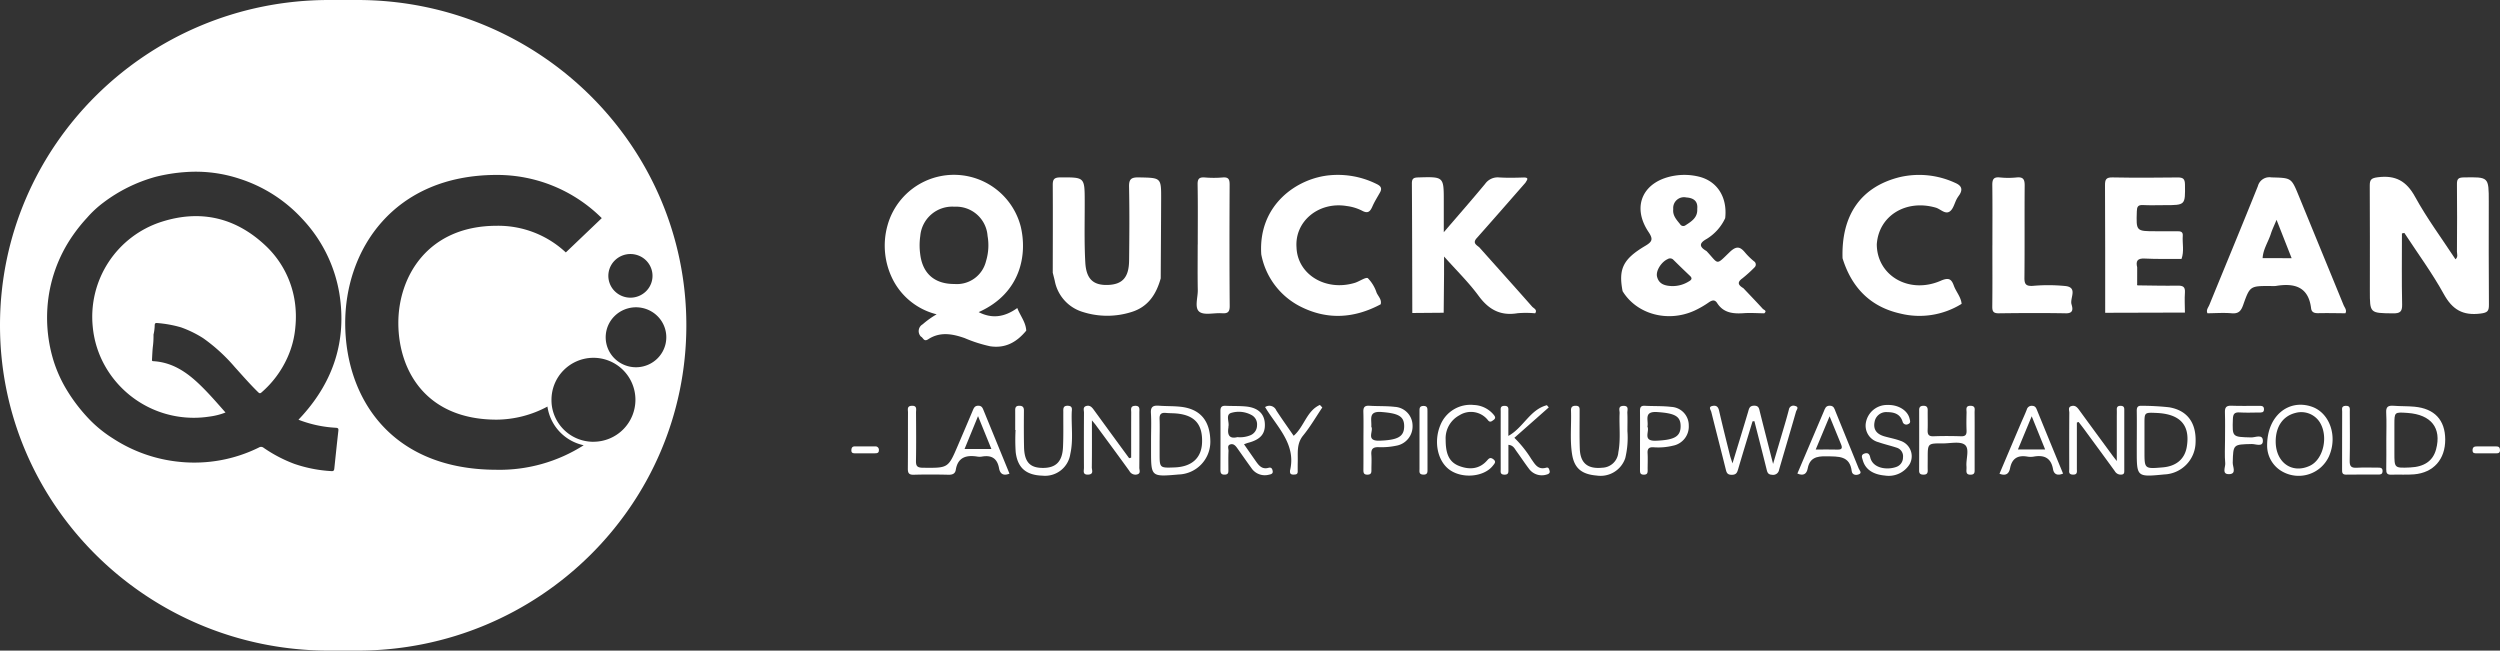<svg xmlns="http://www.w3.org/2000/svg" xmlns:xlink="http://www.w3.org/1999/xlink" id="Grupo_9" data-name="Grupo 9" width="454" height="118.151" viewBox="0 0 454 118.151"><rect x="0" y="0" width="454" height="118.151" fill="#333333" stroke="none"/><defs><clipPath id="clip-path"><rect id="Rect&#xE1;ngulo_22" data-name="Rect&#xE1;ngulo 22" width="454" height="118.151" fill="none"></rect></clipPath></defs><g id="Grupo_8" data-name="Grupo 8" clip-path="url(#clip-path)"><path id="Trazado_73" data-name="Trazado 73" d="M69.465,95.1c-5.437-5.244-11.892-6.84-19.094-4.536a18.115,18.115,0,0,0-12.5,19.078,17.839,17.839,0,0,0,2.268,7.179A18.509,18.509,0,0,0,59,125.946a12.345,12.345,0,0,0,2.978-.748c-1.54-1.744-3.029-3.474-4.68-5.061-2.369-2.278-4.99-4.065-8.434-4.259-.136-.008-.25-.045-.24-.21.045-.763.069-1.528.145-2.289a15.365,15.365,0,0,0,.135-2.323,8.062,8.062,0,0,0,.215-1.69c.014-.335.1-.443.455-.416a21.4,21.4,0,0,1,4.33.786,19.909,19.909,0,0,1,4.019,1.966,31.193,31.193,0,0,1,5.711,5.214c1.405,1.552,2.774,3.135,4.277,4.6.245.238.375.238.627.016a18.262,18.262,0,0,0,4.656-6.246,16.789,16.789,0,0,0,1.473-5.643A18.8,18.8,0,0,0,74.552,105,17.449,17.449,0,0,0,69.465,95.1" transform="translate(-21.026 -50.287)" fill="#fff"></path><path id="Trazado_74" data-name="Trazado 74" d="M64.888,0H59.753C26.752,0,0,26.449,0,59.075s26.752,59.076,59.753,59.076h5.135c33,0,59.753-26.449,59.753-59.076S97.888,0,64.888,0m45.664,49.321a3.955,3.955,0,0,1,1.1-2.029,4.01,4.01,0,0,1,1.3-.859,4.043,4.043,0,0,1,3.067,0,3.959,3.959,0,0,1,2.4,2.887,3.91,3.91,0,0,1,0,1.546,3.947,3.947,0,0,1-1.1,2.029,4.035,4.035,0,0,1-5.667,0,3.941,3.941,0,0,1-1.1-2.029,3.931,3.931,0,0,1,0-1.546M60.963,77.684c.426.016.531.138.484.549-.258,2.272-.493,4.546-.732,6.821-.034.322-.089.536-.527.5a24.855,24.855,0,0,1-6.752-1.322,25.468,25.468,0,0,1-5.561-2.913.728.728,0,0,0-.848-.057A26.416,26.416,0,0,1,32.67,83.876a26.9,26.9,0,0,1-12.12-4.233,22.906,22.906,0,0,1-4.1-3.26,30.46,30.46,0,0,1-4.29-5.509,24.138,24.138,0,0,1-2.483-5.516,26.662,26.662,0,0,1-1.067-9.449A26.024,26.024,0,0,1,13.3,42.65a29.358,29.358,0,0,1,2.49-3.086,19.142,19.142,0,0,1,3-2.784,28.063,28.063,0,0,1,9.465-4.667,30.72,30.72,0,0,1,5.676-.88,25.287,25.287,0,0,1,9.591,1.236,26.386,26.386,0,0,1,11.391,7.3,25.952,25.952,0,0,1,6.728,13.605c1.32,8.381-1.022,15.735-6.713,22.062-.222.247-.451.488-.726.785a21.982,21.982,0,0,0,6.762,1.46m29.25,7.629c-19.287,0-27.449-13.129-27.523-26.477-.074-13.427,8.757-27.065,27.523-27.065a26.946,26.946,0,0,1,19.067,7.844l-6.529,6.231a17.959,17.959,0,0,0-12.537-4.841c-12.537,0-17.949,9.246-17.876,17.825.074,8.506,5.044,17.382,17.876,17.382a19.778,19.778,0,0,0,9.2-2.378A8.413,8.413,0,0,0,106,80.854a28.437,28.437,0,0,1-15.789,4.459m17.557-5.084a7.094,7.094,0,0,1-.8-.043,7.591,7.591,0,0,1-6.787-6.8c-.018-.231-.031-.461-.031-.7a7.622,7.622,0,1,1,7.622,7.535m13.123-17.91a5.433,5.433,0,0,1-1.507,2.786,5.5,5.5,0,0,1-1.785,1.18,5.541,5.541,0,0,1-6-1.18,5.467,5.467,0,0,1-.685-.825,5.405,5.405,0,0,1,.685-6.871,5.5,5.5,0,0,1,1.786-1.18,5.553,5.553,0,0,1,5.165.5,5.455,5.455,0,0,1,.834.677,5.393,5.393,0,0,1,1.507,4.91" fill="#fff"></path><path id="Trazado_75" data-name="Trazado 75" d="M390.308,180.432c-1.257.506-1.742-.118-1.9-1-.32-1.759-1.341-2.413-3.108-2.1a2.549,2.549,0,0,1-.828,0c-2.046-.324-3.549.14-3.917,2.415-.11.681-.59.9-1.32.882-2.1-.05-4.209-.062-6.311,0-.942.028-1.08-.372-1.073-1.149.032-3.393.008-6.786.027-10.179,0-.483-.233-1.149.674-1.193,1.037-.05.782.691.785,1.227.017,2.908.046,5.817-.009,8.724-.018.939.167,1.29,1.25,1.3,4.591.05,4.592.091,6.337-3.989.912-2.131,1.825-4.261,2.722-6.4.2-.468.365-.878,1.014-.875.665,0,.8.469.984.914,1.553,3.787,3.1,7.575,4.673,11.418m-8.154-4.478h4.87l-2.424-5.965-2.446,5.965" transform="translate(-206.986 -94.416)" fill="#fff"></path><path id="Trazado_76" data-name="Trazado 76" d="M708.128,170.919c-.873,2.887-1.76,5.771-2.608,8.665-.181.618-.333,1.038-1.164,1.04-.861,0-.955-.456-1.108-1.071-.854-3.45-1.746-6.892-2.607-10.34-.1-.393-.627-.967.29-1.111.669-.105.969.206,1.121.866.626,2.729,1.313,5.445,1.986,8.164.089.357.223.7.451,1.413,1.014-3.334,1.934-6.323,2.826-9.319.174-.583.229-1.142,1.093-1.155.89-.013.914.565,1.06,1.147.745,2.975,1.507,5.946,2.393,9.427.8-2.709,1.474-4.963,2.136-7.22.258-.878.505-1.76.734-2.647a.833.833,0,0,1,1.12-.661c.8.185.268.711.18,1.022-1.006,3.522-2.058,7.032-3.077,10.552a1.091,1.091,0,0,1-1.28.926c-.77-.034-.861-.465-1-1.025-.719-2.908-1.469-5.81-2.208-8.713l-.337.039" transform="translate(-389.869 -94.399)" fill="#fff"></path><path id="Trazado_77" data-name="Trazado 77" d="M452.51,177.519c0-2.736-.008-5.471.008-8.207,0-.493-.211-1.159.674-1.2,1-.046.8.675.806,1.234.01,3.339.019,6.678-.009,10.017,0,.416.32,1.032-.422,1.212a1.227,1.227,0,0,1-1.377-.63c-2.035-2.817-4.1-5.612-6.162-8.413-.116-.158-.25-.3-.646-.785,0,3.1.02,5.817-.019,8.53-.007.484.412,1.274-.658,1.324s-.767-.709-.77-1.23q-.027-5.009.007-10.018c0-.431-.261-1.039.446-1.222.647-.167,1.006.249,1.343.713q3.2,4.4,6.412,8.778l.368-.1" transform="translate(-247.089 -94.412)" fill="#fff"></path><path id="Trazado_78" data-name="Trazado 78" d="M471.43,174.232c0-1.616.077-3.237-.024-4.847-.072-1.142.425-1.395,1.448-1.319,1.268.094,2.549.053,3.813.178,3.664.36,5.5,2.5,5.531,6.344a5.953,5.953,0,0,1-5.763,5.97c-5.005.435-5.005.435-5.005-4.387q0-.969,0-1.939m1.56.1h-.006q0,1.21,0,2.419c0,2.628,0,2.628,2.742,2.522,3.1-.12,4.859-1.71,4.966-4.489.127-3.312-1.306-4.978-4.581-5.3-.658-.064-1.326-.043-1.984-.108-.854-.085-1.185.24-1.151,1.087.052,1.288.014,2.58.014,3.87" transform="translate(-262.399 -94.39)" fill="#fff"></path><path id="Trazado_79" data-name="Trazado 79" d="M928.612,175.065c0-5.367,3.876-8.441,8.054-7.048,3.3,1.1,4.8,5.362,3.175,9.035a6.047,6.047,0,0,1-8.364,2.821,5.39,5.39,0,0,1-2.865-4.809m1.556-.743c-.018,3.831,2.948,5.964,6.191,4.452,2.5-1.165,3.439-5.412,1.766-7.981a3.978,3.978,0,0,0-4.341-1.63c-2.283.561-3.6,2.445-3.617,5.159" transform="translate(-516.901 -94.181)" fill="#fff"></path><path id="Trazado_80" data-name="Trazado 80" d="M796.148,174.474q0,2.588,0,5.176c0,.495.047.962-.725.976-.748.013-.789-.392-.76-.921a4.915,4.915,0,0,0,0-.647c-.1-1.332.611-3.145-.3-3.865-.853-.67-2.642-.238-4.02-.247-2.712-.018-2.712,0-2.714,2.624,0,.755-.019,1.51,0,2.264.016.533-.178.784-.76.783-.548,0-.805-.176-.8-.742q.021-5.5.006-11c0-.565.272-.763.808-.76.578,0,.752.3.744.822-.018,1.186.035,2.374-.012,3.558-.031.785.145,1.191,1.08,1.155,1.66-.063,3.327-.054,4.988,0,.846.026,1.026-.333,1-1.058-.044-1.077-.029-2.157,0-3.234.015-.531-.273-1.281.771-1.243.906.034.681.694.687,1.184.021,1.725.008,3.451.011,5.176" transform="translate(-437.555 -94.423)" fill="#fff"></path><path id="Trazado_81" data-name="Trazado 81" d="M875.219,174.266c0-1.726.021-3.452-.008-5.178-.011-.647.124-1.026.9-.977a47.706,47.706,0,0,1,4.972.27c3.359.567,4.986,2.875,4.806,6.484a5.916,5.916,0,0,1-5.683,5.712c-4.994.485-4.994.485-4.994-4.369q0-.971,0-1.942m1.4.028v2.1c0,3.188,0,3.188,3.335,2.9,2.437-.209,3.973-1.516,4.344-3.7q1-5.9-5.48-6.182c-2.2-.1-2.2-.1-2.2,1.978q0,1.452,0,2.9" transform="translate(-487.176 -94.419)" fill="#fff"></path><path id="Trazado_82" data-name="Trazado 82" d="M848.877,171.168q0,4.187,0,8.374c0,.513.167,1.13-.76,1.077-.82-.046-.62-.613-.622-1.051-.012-3.4-.017-6.8.009-10.2,0-.421-.3-1.035.439-1.209.65-.153,1,.246,1.344.717,2.016,2.773,4.05,5.533,6.08,8.3.157.213.325.419.76.979,0-2.914,0-5.461,0-8.008,0-.432.019-.864,0-1.3-.016-.448.122-.71.645-.717.482-.007.714.162.714.648q0,5.586,0,11.171c0,.34-.027.621-.5.668a1.24,1.24,0,0,1-1.223-.634c-1.852-2.556-3.724-5.1-5.592-7.643-.318-.433-.652-.853-.979-1.279l-.323.107" transform="translate(-471.718 -94.43)" fill="#fff"></path><path id="Trazado_83" data-name="Trazado 83" d="M977.4,174.322c0-1.667.066-3.338-.023-5-.056-1.043.356-1.309,1.333-1.233,1.266.1,2.544.052,3.807.17,3.642.341,5.566,2.418,5.581,5.949.016,3.6-2.116,6.033-5.651,6.334-1.373.117-2.764.007-4.145.061-.76.03-.928-.288-.915-.955.035-1.774.012-3.55.012-5.324m1.468-.071v2.428c0,2.732,0,2.732,2.859,2.61,2.589-.11,4.156-1.208,4.713-3.3,1.026-3.856-.881-6.295-5.159-6.6-2.408-.169-2.408-.169-2.413,2.108,0,.917,0,1.835,0,2.752" transform="translate(-544.045 -94.402)" fill="#fff"></path><path id="Trazado_84" data-name="Trazado 84" d="M504.159,175.095c.791,1.135,1.47,2.115,2.155,3.092.547.779,1.132,1.518,2.28,1.194.552-.156.7.186.771.568.1.525-.323.605-.7.685a2.926,2.926,0,0,1-3.178-1.235c-.864-1.185-1.7-2.392-2.549-3.585-.29-.407-.643-.839-1.2-.706-.705.168-.372.805-.391,1.228-.052,1.13-.021,2.262-.022,3.394,0,.439.034.857-.64.885-.7.028-.81-.317-.807-.887.016-3.556.023-7.112,0-10.668-.005-.692.227-.978.947-.944,1.216.057,2.44.01,3.65.12,2.166.2,3.339,1.262,3.464,3.019.137,1.923-.764,2.987-3.025,3.58-.206.054-.4.14-.75.263m-1.222-1.294a4.964,4.964,0,0,0,2.414-.353,1.94,1.94,0,0,0,1.171-1.8,1.9,1.9,0,0,0-1.049-1.884,4.812,4.812,0,0,0-3.712-.342c-.975.363-.235,1.637-.435,2.481-.012.051.006.109,0,.161-.226,1.357.192,2.1,1.615,1.741" transform="translate(-278.249 -94.422)" fill="#fff"></path><path id="Trazado_85" data-name="Trazado 85" d="M415.817,172.514c0-1.185.009-2.37,0-3.554-.006-.489.086-.838.7-.849.63-.012.887.237.883.86-.015,2.208-.027,4.417.022,6.624.06,2.708,1.049,3.786,3.386,3.8,2.39.018,3.572-1.133,3.691-3.786.095-2.1.043-4.2.055-6.3,0-.592-.113-1.247.857-1.2.9.045.688.706.671,1.19-.086,2.523.307,5.063-.258,7.567a4.629,4.629,0,0,1-5.057,3.936c-2.946-.093-4.51-1.395-4.858-4.261a33.693,33.693,0,0,1-.027-4.033h-.061" transform="translate(-231.457 -94.421)" fill="#fff"></path><path id="Trazado_86" data-name="Trazado 86" d="M653.691,172.711a15.788,15.788,0,0,1-.39,4.9,4.727,4.727,0,0,1-5.181,3.172c-2.767-.228-4.086-1.35-4.483-3.892-.411-2.628-.1-5.277-.193-7.915-.022-.621.242-.875.878-.866.78.011.685.538.687,1.017.008,2.265-.046,4.533.035,6.8.094,2.614,1.445,3.7,4.086,3.431a3.013,3.013,0,0,0,2.911-2.808c.45-2.356.124-4.737.232-7.1.023-.5-.357-1.3.688-1.322,1.066-.026.69.778.716,1.28.051,1.022.015,2.049.015,3.31" transform="translate(-358.151 -94.421)" fill="#fff"></path><path id="Trazado_87" data-name="Trazado 87" d="M767.157,169.062a2.133,2.133,0,0,0-2.23,1.783c-.292,1.448.452,2.242,1.8,2.627.953.274,1.944.445,2.866.793a2.951,2.951,0,0,1,1.719,4.229,4.459,4.459,0,0,1-4.514,2.09c-2.2-.2-3.562-1.141-4.021-2.807-.121-.438-.4-.96.335-1.194.66-.21.9.16,1.022.69.474,2.043,3.08,2.328,4.683,1.763a1.794,1.794,0,0,0,1.268-1.73,1.623,1.623,0,0,0-1.135-1.778c-1.1-.365-2.23-.62-3.317-1a3.1,3.1,0,0,1-2.266-3.654,3.886,3.886,0,0,1,3.9-3.107c1.96-.068,3.658.977,4.016,2.485.085.355.257.776-.24.976a.691.691,0,0,1-1.037-.458c-.387-1.186-1.253-1.716-2.848-1.7" transform="translate(-424.503 -94.225)" fill="#fff"></path><path id="Trazado_88" data-name="Trazado 88" d="M736.2,180.406c1.643-3.865,3.217-7.585,4.809-11.3.2-.471.319-1.031,1.084-1.021s.851.6,1.044,1.064q2.123,5.155,4.2,10.329c.135.336.674.8.036,1.064-.5.208-1.21.145-1.3-.57-.355-2.847-2.407-2.648-4.577-2.7-1.844-.043-3.062.3-3.425,2.229-.182.963-.763,1.39-1.872.9m3.332-4.357c1.455,0,2.709-.029,3.961.01.845.025.907-.322.638-.968-.666-1.6-1.311-3.2-2.077-5.078l-2.522,6.035" transform="translate(-409.799 -94.408)" fill="#fff"></path><path id="Trazado_89" data-name="Trazado 89" d="M830.531,180.426c-1.062.447-1.668.1-1.825-.8-.348-2-1.553-2.63-3.495-2.283a3.443,3.443,0,0,1-1.161,0c-1.766-.3-2.794.346-3.141,2.1-.172.867-.65,1.515-1.926,1.011q1.9-4.483,3.813-8.981c.38-.894.8-1.773,1.149-2.68a.907.907,0,0,1,.989-.668c.465.014.657.271.815.659q2.378,5.833,4.782,11.65m-3.259-4.392-2.437-6.021-2.5,6.021Z" transform="translate(-455.877 -94.425)" fill="#fff"></path><path id="Trazado_90" data-name="Trazado 90" d="M558.442,174.394c0-1.72.036-3.442-.015-5.161-.023-.8.177-1.194,1.091-1.136,1.542.1,3.1.019,4.631.2a3.415,3.415,0,0,1,3.211,3.332,3.569,3.569,0,0,1-2.983,3.727,13.158,13.158,0,0,1-3.125.263c-1.127-.05-1.451.37-1.372,1.391.07.909.006,1.827.011,2.741,0,.458-.016.828-.668.856-.723.03-.795-.334-.789-.89.019-1.774.007-3.549.008-5.323m1.428-2.492c.483.764-1.1,2.631,1.513,2.538,3.257-.116,4.443-.7,4.455-2.609.012-1.858-1.093-2.359-4.106-2.6-2.469-.195-1.762,1.338-1.862,2.667" transform="translate(-310.841 -94.411)" fill="#fff"></path><path id="Trazado_91" data-name="Trazado 91" d="M590.167,174.127c.012,2.163.428,3.918,2.405,4.693,1.859.729,3.713.644,5.141-1.006.335-.387.582-.579,1.08-.22.645.465.238.821-.057,1.2-1.642,2.094-5.718,2.413-8,.63-2.059-1.608-2.736-5.005-1.571-7.9a5.886,5.886,0,0,1,6.138-3.76,4.906,4.906,0,0,1,3.59,1.779c.278.335.411.624-.035.944-.327.235-.612.5-.978.078a3.912,3.912,0,0,0-5.21-.935,4.737,4.737,0,0,0-2.5,4.5" transform="translate(-327.635 -94.218)" fill="#fff"></path><path id="Trazado_92" data-name="Trazado 92" d="M671.741,174.295c0-1.727.015-3.454-.006-5.18-.007-.614.062-1.049.875-1.006,1.6.086,3.225.011,4.814.2a3.344,3.344,0,0,1,3.169,3.367,3.535,3.535,0,0,1-2.86,3.678,11.118,11.118,0,0,1-3.469.294c-.846-.068-1.206.2-1.15,1.072.064,1.021,0,2.05.015,3.074,0,.476-.038.823-.693.823s-.7-.336-.7-.818c.01-1.835,0-3.669.005-5.5m1.347-2.4c.454.854-.991,2.66,1.564,2.555,3.24-.134,4.437-.706,4.462-2.591s-1.09-2.4-4.242-2.613c-2.552-.172-1.537,1.5-1.784,2.65" transform="translate(-373.913 -94.419)" fill="#fff"></path><path id="Trazado_93" data-name="Trazado 93" d="M616.073,175.069c0,1.563,0,3.016,0,4.469,0,.5.058.964-.731.948-.818-.017-.669-.545-.669-1q-.009-5.249,0-10.5c0-.462-.126-.991.689-.992s.7.516.7.985c.008,1.448,0,2.9,0,4.471,2.724-1.484,3.909-4.778,7-5.578l.34.4-6.249,5.521a20.456,20.456,0,0,1,3.071,3.842c.661.925,1.194,2.025,2.7,1.591.483-.139.545.283.628.558.116.387-.156.59-.513.678a2.887,2.887,0,0,1-3.239-1.052c-.784-1.04-1.5-2.131-2.266-3.182-.336-.458-.557-1.066-1.469-1.159" transform="translate(-342.146 -94.289)" fill="#fff"></path><path id="Trazado_94" data-name="Trazado 94" d="M911.224,174.332c0-1.672.039-3.345-.016-5.015-.028-.864.18-1.273,1.175-1.232,1.66.068,3.326.018,4.989.021.451,0,.928-.021.93.621,0,.665-.5.587-.935.591-1.164.009-2.333.062-3.491-.013-.978-.063-1.195.328-1.225,1.208-.112,3.292-.142,3.245,3.356,3.33.714.018,2.1-.691,2.092.646-.008,1.148-1.327.535-2.014.551-3.418.079-3.369.039-3.461,3.413-.019.694.744,2.017-.641,2.061-1.423.045-.655-1.29-.72-1.98-.13-1.39-.039-2.8-.038-4.2" transform="translate(-507.16 -94.406)" fill="#fff"></path><path id="Trazado_95" data-name="Trazado 95" d="M528.565,168.227c-1.147,1.7-2.178,3.495-3.475,5.082-1.217,1.49-.943,3.124-.983,4.764-.014.592-.012,1.185-.007,1.777,0,.552-.376.554-.786.558s-.625-.142-.614-.554a.782.782,0,0,1,0-.161c1.085-4.46-1.88-7.48-4.048-10.784-.148-.225-.287-.455-.477-.758a1.363,1.363,0,0,1,2.032.6c1,1.54,2.074,3.037,3.158,4.613,1.919-1.66,2.353-4.535,4.764-5.607l.438.468" transform="translate(-288.435 -94.224)" fill="#fff"></path><path id="Trazado_96" data-name="Trazado 96" d="M959.313,174.356c0-1.725-.01-3.45.009-5.174,0-.438-.2-1.016.625-1.055.92-.044.759.581.76,1.092.009,2.964.051,5.93-.018,8.893-.024,1.01.29,1.322,1.306,1.259,1.269-.078,2.548-.011,3.822-.021.49,0,.875.038.841.677-.029.537-.367.585-.781.585-1.939,0-3.879-.021-5.818.013-.759.014-.755-.412-.752-.934.011-1.779,0-3.557.005-5.336" transform="translate(-533.985 -94.43)" fill="#fff"></path><path id="Trazado_97" data-name="Trazado 97" d="M582.865,174.453c0,1.717,0,3.434,0,5.15,0,.549.072,1.086-.8,1.043-.8-.039-.654-.572-.654-1.025q-.009-5.23,0-10.462c0-.488-.043-.983.719-.989s.728.473.727.971q0,2.656,0,5.312Z" transform="translate(-323.63 -94.455)" fill="#fff"></path><path id="Trazado_98" data-name="Trazado 98" d="M351.123,186.194h-1.646c-.407,0-.782-.017-.757-.573.019-.435.161-.7.673-.69,1.207.017,2.414.006,3.621.008a.616.616,0,0,1,.7.689c.009.559-.392.556-.782.562-.6.009-1.207,0-1.811,0" transform="translate(-194.11 -103.869)" fill="#fff"></path><path id="Trazado_99" data-name="Trazado 99" d="M1015.378,184.939c.549,0,1.1.007,1.646,0,.463-.008.7.159.713.65.015.527-.28.614-.715.611-1.152-.006-2.3.006-3.457-.007-.367,0-.8.058-.811-.522s.291-.742.813-.732c.6.011,1.207,0,1.811,0" transform="translate(-563.738 -103.872)" fill="#fff"></path><path id="Trazado_100" data-name="Trazado 100" d="M368.976,101.8a1.421,1.421,0,0,1,.305-2.236,16,16,0,0,1,2.543-1.816,12.229,12.229,0,0,1-7.918-6.238,13.627,13.627,0,0,1-1.025-9.831,12.52,12.52,0,0,1,24.2.084c1.23,5.022.115,12.142-7.625,15.585,2.342,1.2,4.609.987,7.014-.741.525,1.4,1.548,2.557,1.625,4.107-1.691,2.044-3.726,3.263-6.56,2.837a25.229,25.229,0,0,1-4.622-1.483c-2.24-.789-4.485-1.189-6.614.206-.823.54-.9-.3-1.328-.476m6.065-9.558a5.44,5.44,0,0,0,5.753-4.144,9.843,9.843,0,0,0,.283-4.58,5.722,5.722,0,0,0-6.009-5.31,5.827,5.827,0,0,0-6.211,5.307,11.991,11.991,0,0,0-.015,3.3c.423,3.527,2.6,5.438,6.2,5.429" transform="translate(-201.729 -40.669)" fill="#fff"></path><path id="Trazado_101" data-name="Trazado 101" d="M976.491,83.528c0,4.3-.059,8.6.035,12.9.029,1.335-.394,1.63-1.682,1.614-4.179-.053-4.18,0-4.179-4.116,0-6.35.027-12.7-.018-19.05-.008-1.1.253-1.4,1.45-1.551,3.23-.416,5.207.676,6.787,3.558,2.149,3.918,4.844,7.548,7.329,11.338.517-.434.265-.957.267-1.4.027-4.086.045-8.172,0-12.258-.01-.924.252-1.191,1.214-1.208,4.566-.082,4.565-.113,4.566,4.379,0,6.239-.03,12.479.027,18.718.01,1.163-.232,1.46-1.515,1.624-3.2.411-5.114-.7-6.664-3.508-2.124-3.854-4.762-7.436-7.18-11.134l-.438.092" transform="translate(-540.299 -41.135)" fill="#fff"></path><path id="Trazado_102" data-name="Trazado 102" d="M679.512,86.273c2.267,2.409,1.633,2.7,4.18.237,1.288-1.244,1.949-1.044,2.9.122a12.392,12.392,0,0,0,1.542,1.5.7.7,0,0,1,.12,1.105,24.554,24.554,0,0,1-2.21,2c-1.069.764-.7,1.264.168,1.784,1.181,1.247,2.373,2.483,3.53,3.75.181.2.837.349.266.819-1.238-.014-2.482-.109-3.714-.024-1.936.134-3.686-.036-4.841-1.841-.439-.686-.943-.516-1.546-.1a17,17,0,0,1-2.615,1.5c-4.844,2.175-10.451.625-13.007-3.556-.773-4.027.058-5.825,4.112-8.226,1.271-.752,1.479-1.212.6-2.52-3.194-4.762-.927-9.375,4.861-10.247a11.081,11.081,0,0,1,4.18.17c3.424.789,5.305,3.748,4.878,7.564a8.711,8.711,0,0,1-3.357,3.768c-1.436.794-1.352,1.438-.048,2.2m-6.027-7.621c-.142,1.149.575,1.926,1.231,2.728a.676.676,0,0,0,.988.224c1.111-.713,2.23-1.417,2.137-2.963.151-1.434-.671-2.012-1.979-2.094a1.956,1.956,0,0,0-2.377,2.106m-.21,13.986a5.524,5.524,0,0,0,3.033-.844c.441-.247.724-.528.219-1.005q-1.515-1.432-2.995-2.9a.821.821,0,0,0-1.049-.155c-1.157.512-2.206,2.133-1.937,3.207.348,1.387,1.484,1.651,2.728,1.7" transform="translate(-369.621 -40.692)" fill="#fff"></path><path id="Trazado_103" data-name="Trazado 103" d="M584.141,91.133l-.065,6.9-5.7.047c-.019-7.835-.026-15.671-.076-23.506-.005-.874.27-1.088,1.144-1.113,4.649-.136,4.649-.162,4.649,4.306v5.646c2.7-3.144,5.139-5.927,7.5-8.775a2.8,2.8,0,0,1,2.564-1.176c1.458.094,2.928.057,4.39.013,1.149-.034.637.482.378.942-2.948,3.36-5.88,6.733-8.854,10.071-.779.874-.082,1.215.465,1.661,3.2,3.586,6.419,7.165,9.6,10.773.279.317.993.544.555,1.214a18.348,18.348,0,0,0-3.2-.015c-3.129.519-5.249-.673-7.075-3.156-1.812-2.464-4.04-4.635-6.27-7.141Z" transform="translate(-321.902 -41.24)" fill="#fff"></path><path id="Trazado_104" data-name="Trazado 104" d="M431.2,90.828c.005-5.3.033-10.6,0-15.9-.007-1.01.177-1.43,1.359-1.436,4.444-.02,4.435-.068,4.446,4.343.009,3.7-.1,7.405.106,11.095.167,3.062,1.491,4.187,4.133,4.089,2.619-.1,3.785-1.383,3.82-4.416.051-4.473.086-8.947-.007-13.418-.03-1.422.429-1.721,1.8-1.694,4.028.081,4.039.021,4.027,3.924-.015,4.8-.05,9.607-.077,14.41-.8,2.856-2.257,5.176-5.325,6.116a14.581,14.581,0,0,1-8.805-.007,7.311,7.311,0,0,1-5.112-5.669c-.115-.479-.238-.957-.357-1.435" transform="translate(-240.02 -41.275)" fill="#fff"></path><path id="Trazado_105" data-name="Trazado 105" d="M904.049,98.15c-.273-.586.151-1.029.345-1.5,2.94-7.191,5.922-14.366,8.815-21.576a2.157,2.157,0,0,1,2.45-1.589c3.617.1,3.617.033,4.956,3.3q4.08,9.941,8.157,19.884c.192.469.643.906.332,1.492-1.634-.011-3.268-.053-4.9-.017-.716.016-1.238-.137-1.33-.889-.469-3.876-2.98-4.626-6.385-4.056a6.2,6.2,0,0,1-1.013.007c-3.669,0-3.712-.014-4.936,3.444-.38,1.072-.824,1.625-2.1,1.512-1.452-.128-2.927-.014-4.391,0m15.29-10.005L916.6,81.19c-.462,1.121-.8,1.8-1.028,2.522-.472,1.488-1.417,2.821-1.5,4.433Z" transform="translate(-503.179 -41.27)" fill="#fff"></path><path id="Trazado_106" data-name="Trazado 106" d="M516.573,86.937c-.622-9.072,6.559-13.935,12.555-14.424A15.771,15.771,0,0,1,537.285,74c.65.308,1.37.633.886,1.577-.476.861-1.017,1.695-1.409,2.591-.417.954-.82,1.39-1.944.762a8.49,8.49,0,0,0-2.714-.816c-5.094-.854-9.477,2.769-9.132,7.505.163,4.908,5.267,8.036,10.564,6.452.845-.252,2.039-1.119,2.4-.848a6.813,6.813,0,0,1,1.584,2.644c.307.667.963,1.24.734,2.093-4.755,2.539-9.624,2.886-14.493.446a13.414,13.414,0,0,1-7.183-9.469" transform="translate(-287.524 -40.697)" fill="#fff"></path><path id="Trazado_107" data-name="Trazado 107" d="M760.906,84.947c-.049,5.746,5.824,9.227,11.6,6.72,1.415-.615,1.937-.377,2.387.877.406,1.13,1.306,2.059,1.415,3.312a14.48,14.48,0,0,1-11.138,1.76c-5.51-1.233-8.864-4.811-10.483-10.039-.242-7.857,3.339-12.975,10.376-14.73A15.565,15.565,0,0,1,775.1,73.87c1.042.44,1.5,1.037.869,2.106-.18.272-.381.532-.534.817-.419.777-.625,1.826-1.271,2.282-.838.592-1.685-.44-2.551-.689-5.382-1.55-10.3,1.438-10.7,6.561" transform="translate(-420.08 -40.678)" fill="#fff"></path><path id="Trazado_108" data-name="Trazado 108" d="M868.051,89.854q0,1.485-.005,2.97c-.062.227.019.327.262.284,2.353.022,4.706.091,7.057.046.994-.019,1.43.2,1.354,1.266-.086,1.2-.008,2.416,0,3.625l-14.479.039c0-7.721.007-15.442-.033-23.163-.005-1.009.173-1.444,1.354-1.421,3.937.076,7.877.06,11.815.008,1.015-.013,1.338.25,1.352,1.287.05,3.744.094,3.743-3.74,3.743-1.294,0-2.591.053-3.881-.017-.925-.05-1.1.317-1.123,1.145-.118,3.61-.147,3.609,3.479,3.609,1.294,0,2.588.011,3.883,0,.571-.006,1.03.084.982.787-.1,1.411.283,2.847-.226,4.237-2.227-.012-4.458.053-6.678-.064-1.382-.073-1.642.49-1.37,1.623" transform="translate(-479.937 -41.282)" fill="#fff"></path><path id="Trazado_109" data-name="Trazado 109" d="M816.054,85.835c0-3.642.028-7.284-.018-10.926-.012-1.012.184-1.546,1.381-1.418a14.725,14.725,0,0,0,3.035,0c1.256-.128,1.471.419,1.462,1.513-.047,5.573.017,11.147-.045,16.72-.013,1.159.3,1.516,1.486,1.46a31.387,31.387,0,0,1,6.069.038c2.13.318.681,2.175.994,3.294.176.631.5,1.674-1.021,1.647-4.052-.074-8.106-.055-12.159,0-1,.013-1.219-.331-1.208-1.235.044-3.7.018-7.394.018-11.091Z" transform="translate(-454.233 -41.267)" fill="#fff"></path><path id="Trazado_110" data-name="Trazado 110" d="M490.347,85.689c0-3.64.041-7.281-.026-10.919-.019-1.045.314-1.345,1.335-1.264a19.158,19.158,0,0,0,3.2,0c1.105-.1,1.284.363,1.28,1.328-.035,7.335-.045,14.67.014,22,.009,1.151-.4,1.4-1.44,1.329-1.391-.1-3.2.412-4.072-.271-.926-.729-.259-2.577-.285-3.934-.052-2.757-.016-5.515-.016-8.272Z" transform="translate(-272.835 -41.277)" fill="#fff"></path></g></svg>